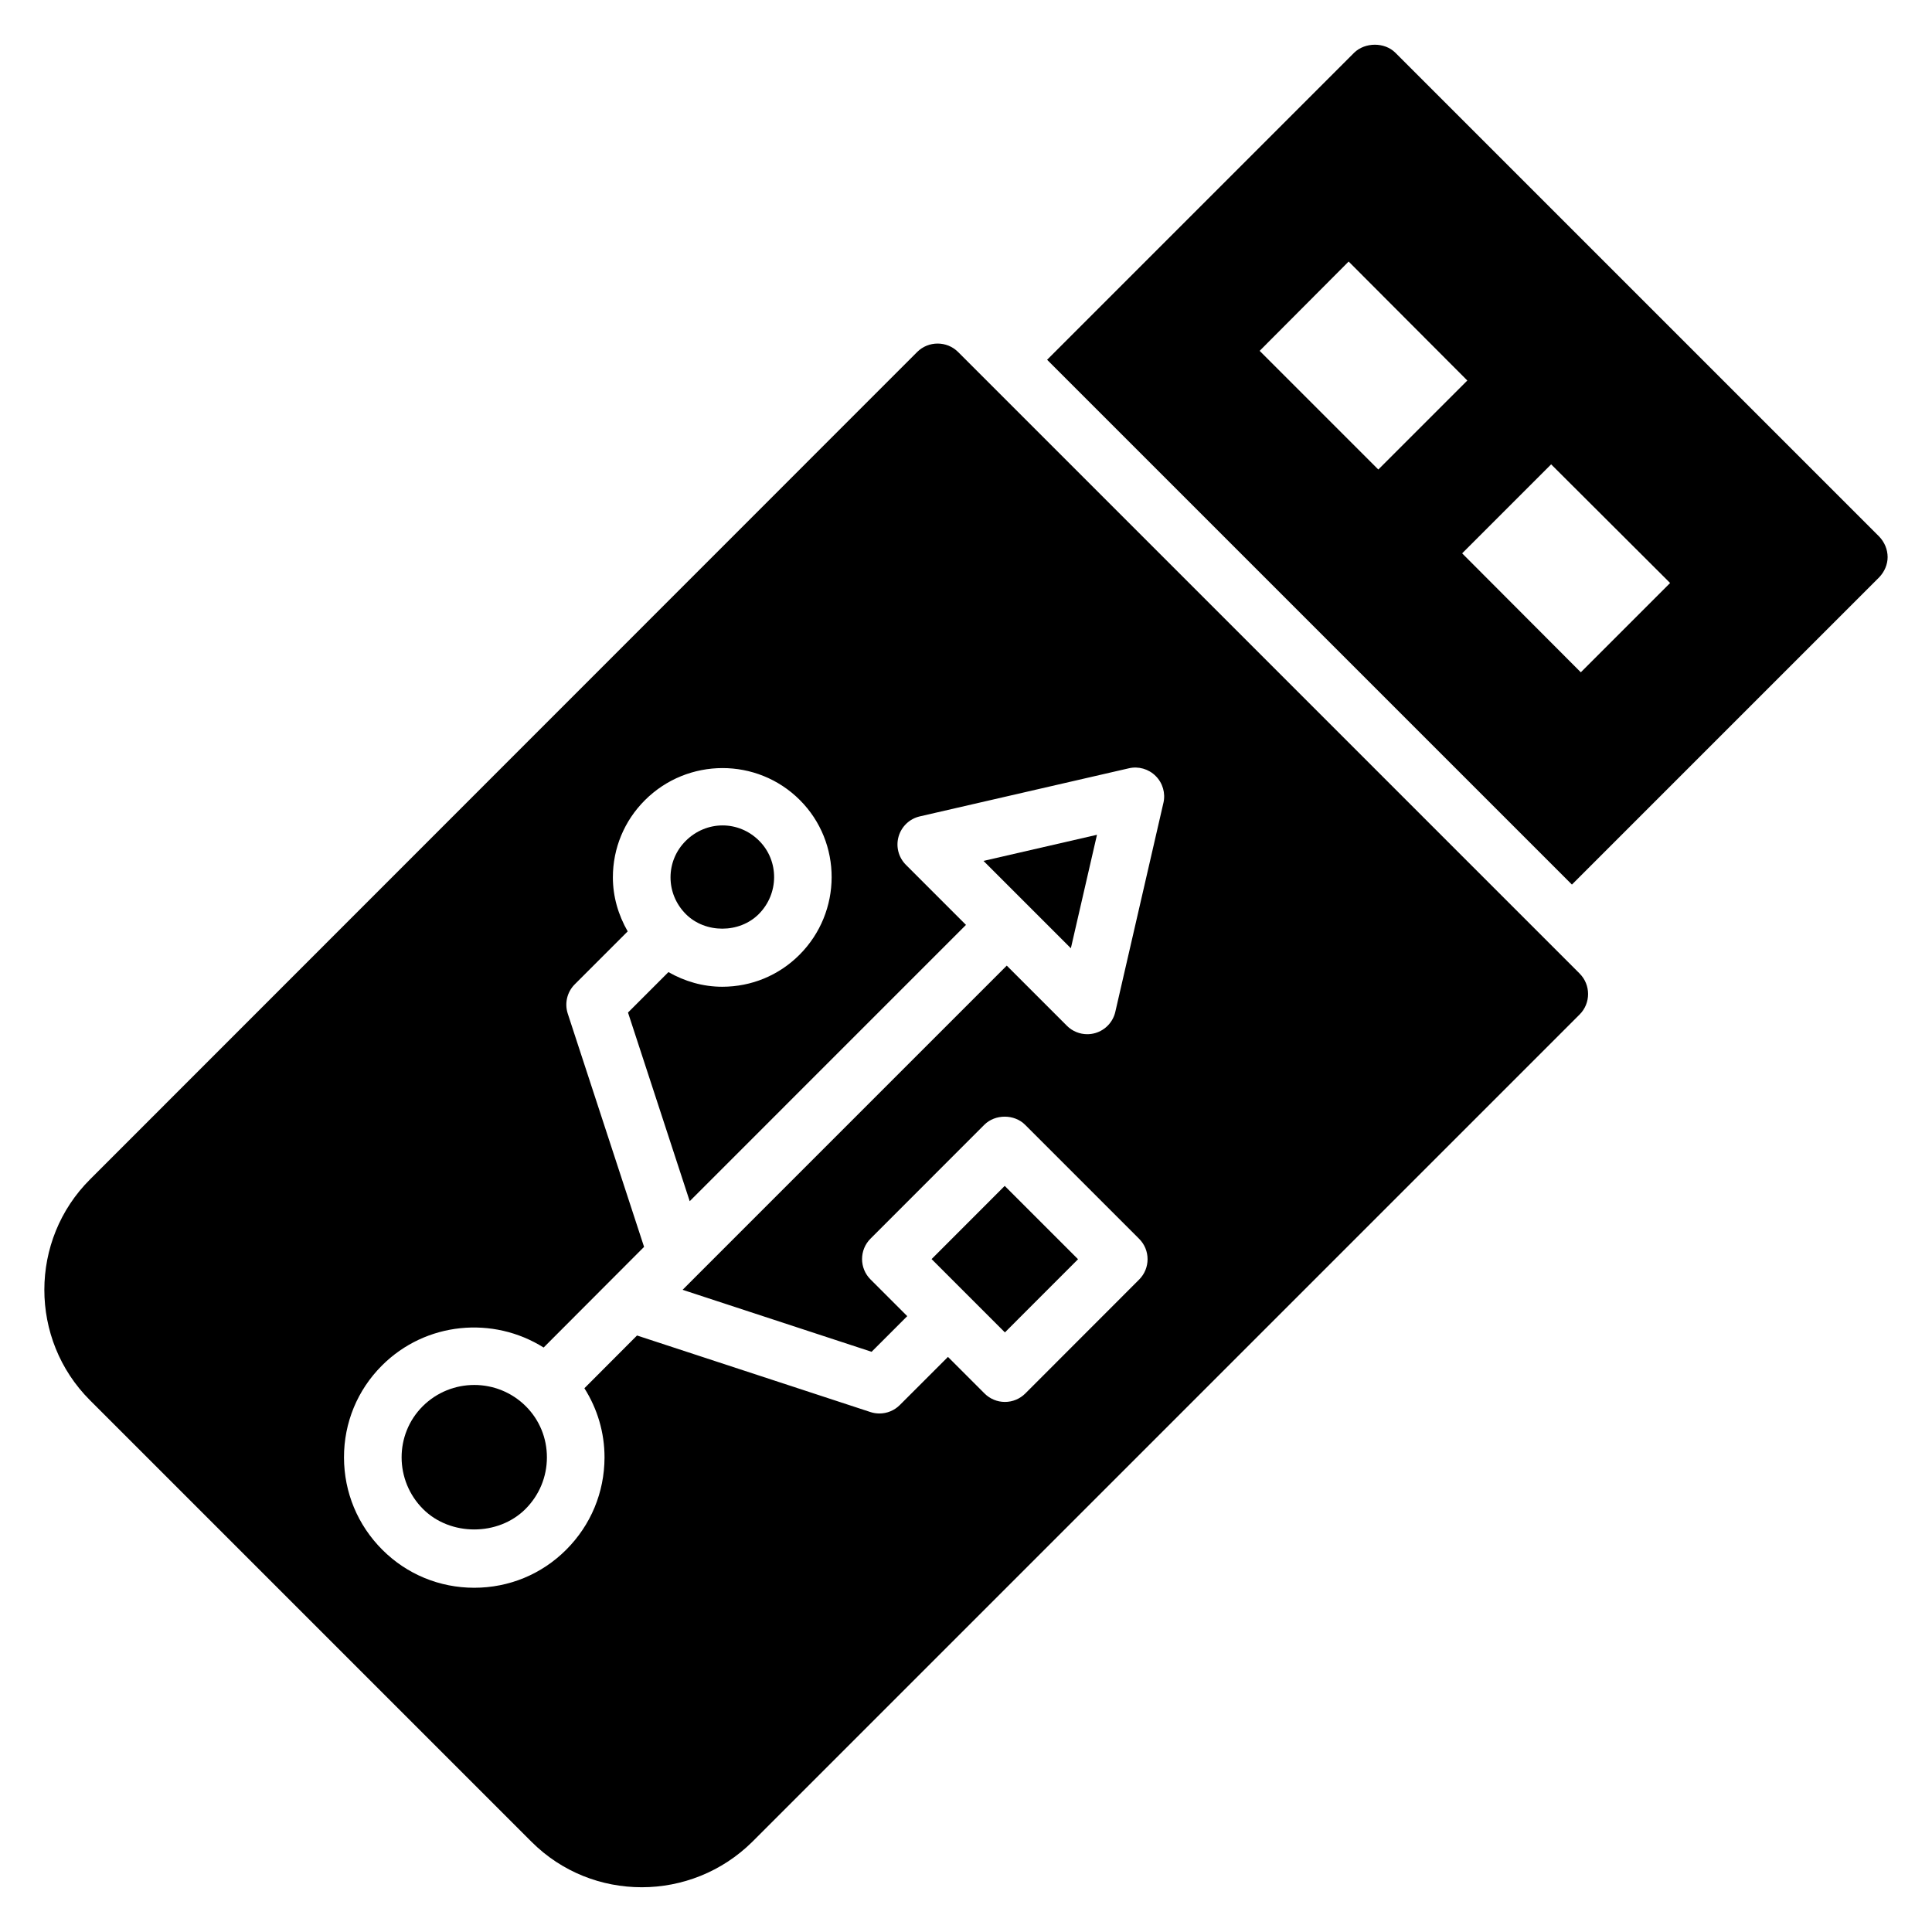 <?xml version="1.0" encoding="UTF-8"?>
<!-- Uploaded to: SVG Repo, www.svgrepo.com, Generator: SVG Repo Mixer Tools -->
<svg fill="#000000" width="800px" height="800px" version="1.1" viewBox="144 144 512 512" xmlns="http://www.w3.org/2000/svg">
 <g>
  <path d="m400.63 487.4 0.035 0.055 9.645 9.648 19.379-19.395-19.43-19.43-19.379 19.395 9.691 9.691z"/>
  <path d="m325.75 386.23c0.008 0.008 0.008 0.02 0.016 0.027 5.152 5.141 14.176 5.129 19.309-0.012 5.387-5.391 5.438-14.105 0.113-19.43-2.715-2.715-6.203-4.07-9.691-4.07-3.523 0-7.047 1.375-9.797 4.125-2.578 2.578-4.004 6.004-4.004 9.645 0 3.644 1.438 7.086 4.031 9.699 0.012 0.008 0.02 0.008 0.023 0.016z"/>
  <path d="m269.68 511.03c-4.949 0-9.898 1.887-13.672 5.652-7.477 7.477-7.43 19.695 0.113 27.234 7.215 7.211 19.906 7.207 27.125-0.004 3.66-3.66 5.68-8.512 5.691-13.672 0.012-5.137-1.973-9.953-5.578-13.559-3.777-3.766-8.727-5.652-13.68-5.652z"/>
  <path d="m427.79 395.3 6.922-30.074-30.078 6.922z"/>
  <path d="m562.63 402.01-164.73-164.73c-2.977-2.977-7.863-2.977-10.84 0l-219.16 219.23c-16.184 16.105-16.184 42.441-0.078 58.547l117.02 117.02c8.09 8.09 18.625 12.062 29.234 12.062s21.223-4.047 29.312-12.062l219.23-219.23c2.984-2.973 2.984-7.859 0.004-10.836zm-110.31-45.254-12.75 55.395c-0.621 2.707-2.664 4.859-5.332 5.629-0.691 0.199-1.402 0.293-2.106 0.293-1.996 0-3.949-0.781-5.398-2.238l-15.93-15.934c-18.496 18.5-78.438 78.438-82.031 82.031l-3.875 3.883 50.086 16.426 9.445-9.445-9.738-9.738c-2.981-2.981-2.981-7.812-0.004-10.793l30.172-30.191c2.867-2.859 7.938-2.859 10.797 0l30.227 30.227c2.981 2.977 2.981 7.812 0.004 10.793l-30.172 30.195c-1.43 1.43-3.375 2.238-5.402 2.238-2.023 0-3.965-0.805-5.398-2.238l-9.695-9.695-12.762 12.758c-1.453 1.453-3.406 2.238-5.398 2.238-0.797 0-1.598-0.121-2.379-0.379l-61.863-20.289-13.945 13.977c3.441 5.449 5.344 11.746 5.332 18.367-0.02 9.227-3.625 17.902-10.164 24.438-6.488 6.492-15.141 10.066-24.355 10.07-9.219 0-17.867-3.574-24.359-10.066-6.539-6.535-10.145-15.215-10.164-24.441-0.02-9.227 3.551-17.883 10.051-24.383 11.625-11.625 29.496-13.172 42.852-4.773l26.621-26.676-20.223-61.809c-0.895-2.734-0.18-5.742 1.855-7.773l14.027-14.027c-2.488-4.336-3.926-9.199-3.926-14.312 0-7.719 3.012-14.98 8.477-20.441 11.34-11.34 29.766-11.371 41.074-0.055 11.277 11.277 11.227 29.676-0.113 41.02-5.453 5.457-12.719 8.461-20.457 8.461-5.106 0-9.945-1.422-14.258-3.883l-10.715 10.719 16.352 49.992c18.121-18.121 58.609-58.613 73.215-73.219l-15.918-15.922c-1.965-1.965-2.707-4.836-1.938-7.504 0.766-2.668 2.918-4.711 5.625-5.332l55.395-12.746c2.543-0.602 5.246 0.18 7.109 2.043 1.871 1.867 2.644 4.551 2.055 7.113z"/>
  <path d="m642.02 286.21-128.24-128.24c-2.824-2.824-8.016-2.824-10.914 0l-81.371 81.371 139.08 139.08 81.449-81.449c1.375-1.449 2.215-3.359 2.215-5.344-0.008-2.059-0.844-3.969-2.219-5.418zm-164.2-49.234 23.586-23.664 31.449 31.527-23.586 23.586zm85.113 85.191-31.449-31.527 23.586-23.586 31.527 31.449z"/>
 </g>
</svg>